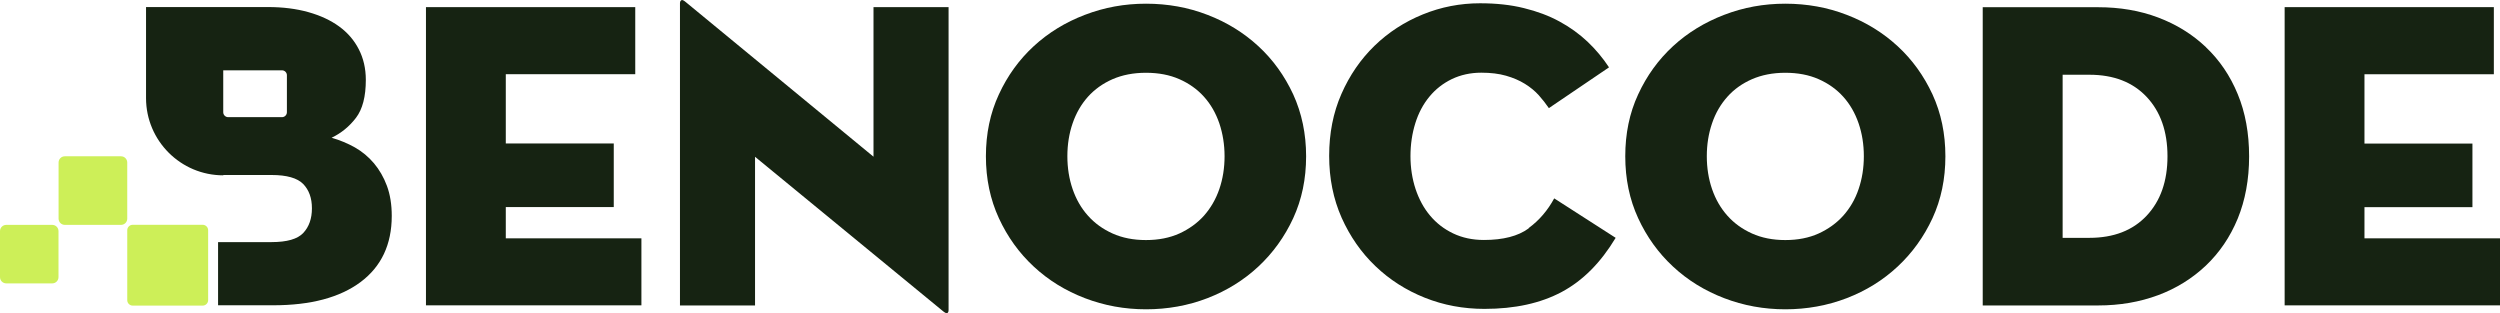 <?xml version="1.0" encoding="UTF-8"?>
<svg id="Layer_2" data-name="Layer 2" xmlns="http://www.w3.org/2000/svg" viewBox="0 0 304.72 38.17">
  <defs>
    <style>
      .cls-1 {
        fill: #cdef58;
      }

      .cls-2 {
        fill: #162312;
      }
    </style>
  </defs>
  <g id="Layer_1-2" data-name="Layer 1">
    <g>
      <path class="cls-2" d="M45.58,19.9c-.66-.78-1.44-1.43-2.32-1.93-.89-.5-1.84-.89-2.84-1.18,1.17-.56,2.17-1.38,2.97-2.43.8-1.05,1.2-2.59,1.2-4.62,0-1.39-.29-2.64-.86-3.74-.56-1.1-1.37-2.03-2.4-2.78-1.03-.75-2.28-1.33-3.74-1.74-1.46-.41-3.1-.62-4.92-.62h-14.87v11.1c0,2.6,1.06,4.95,2.76,6.65,1.71,1.71,4.06,2.76,6.66,2.76v-.04h5.88c1.85,0,3.14.37,3.85,1.09.71.73,1.07,1.72,1.07,2.97s-.35,2.25-1.05,3c-.7.75-1.99,1.12-3.88,1.12h-6.51v7.7h6.72c4.57,0,8.11-.94,10.65-2.83,2.53-1.89,3.8-4.58,3.8-8.07,0-1.38-.2-2.61-.59-3.66-.39-1.05-.92-1.96-1.58-2.75ZM34.97,13.68c0,.33-.27.6-.6.6h-6.56c-.33,0-.6-.27-.6-.6v-5.11h7.16c.33,0,.6.27.6.6v4.5Z"/>
      <path class="cls-2" d="M61.65,25.24h13.16v-7.75h-13.16v-8.45h15.78V.87h-25.51v36.35h26.26v-8.17h-16.53v-3.8Z"/>
      <path class="cls-2" d="M106.47,19.1L83.63.29c-.29-.25-.48-.34-.59-.26-.11.07-.16.2-.16.37v36.83h9.15v-18.12l22.84,18.76c.29.25.48.34.59.29.11-.05.16-.18.16-.4V.87h-9.15v18.22Z"/>
      <path class="cls-2" d="M153.38,5.63c-1.78-1.64-3.85-2.92-6.2-3.82-2.35-.91-4.85-1.36-7.49-1.36s-5.08.45-7.46,1.36c-2.38.91-4.45,2.18-6.23,3.82-1.78,1.64-3.2,3.6-4.25,5.88-1.06,2.28-1.58,4.79-1.58,7.54s.53,5.26,1.58,7.54c1.05,2.28,2.47,4.25,4.25,5.9,1.78,1.66,3.86,2.94,6.23,3.85,2.37.91,4.86,1.36,7.46,1.36s5.14-.45,7.49-1.36c2.35-.91,4.42-2.19,6.2-3.85,1.78-1.66,3.2-3.63,4.25-5.9,1.05-2.28,1.57-4.79,1.57-7.54s-.53-5.25-1.57-7.54c-1.06-2.28-2.47-4.24-4.25-5.88ZM148.62,23.05c-.43,1.25-1.06,2.32-1.87,3.24-.82.91-1.82,1.63-3,2.17-1.18.53-2.53.8-4.07.8s-2.89-.27-4.07-.8c-1.18-.53-2.18-1.25-3-2.17-.82-.91-1.44-1.99-1.87-3.24-.43-1.25-.64-2.59-.64-4.01s.21-2.76.64-4.01c.43-1.25,1.05-2.32,1.87-3.24.82-.91,1.82-1.62,3-2.14,1.18-.51,2.53-.78,4.07-.78s2.89.26,4.07.78c1.18.52,2.18,1.23,3,2.14.82.91,1.44,1.99,1.87,3.24.42,1.25.64,2.59.64,4.01s-.21,2.76-.64,4.01Z"/>
      <path class="cls-2" d="M186.32,27.84c-1.28.94-3.1,1.41-5.45,1.41-1.39,0-2.64-.27-3.75-.8-1.11-.53-2.04-1.25-2.81-2.17-.77-.91-1.35-1.99-1.77-3.24-.41-1.25-.62-2.59-.62-4.01s.2-2.76.59-4.01c.39-1.25.96-2.32,1.72-3.24.75-.91,1.66-1.62,2.73-2.14,1.07-.51,2.27-.78,3.59-.78,1.14,0,2.15.12,3.02.37.87.25,1.64.58,2.3.99s1.22.87,1.69,1.39c.46.52.87,1.04,1.23,1.57l7.33-4.97c-.75-1.14-1.62-2.18-2.62-3.13-1-.94-2.14-1.77-3.42-2.46-1.28-.7-2.73-1.24-4.33-1.63-1.6-.4-3.38-.59-5.35-.59-2.42,0-4.75.45-6.98,1.36-2.23.91-4.19,2.18-5.88,3.82-1.69,1.64-3.04,3.6-4.04,5.88-1,2.28-1.49,4.79-1.49,7.54s.51,5.26,1.52,7.54c1.02,2.28,2.39,4.25,4.12,5.9,1.73,1.66,3.74,2.94,6.02,3.85,2.28.91,4.7,1.36,7.27,1.36,3.71,0,6.84-.69,9.41-2.06,2.57-1.37,4.76-3.57,6.58-6.6l-7.49-4.81c-.79,1.46-1.82,2.67-3.1,3.61h0Z"/>
      <path class="cls-2" d="M231.3,5.63c-1.78-1.64-3.85-2.92-6.2-3.82-2.35-.91-4.85-1.36-7.49-1.36s-5.09.45-7.46,1.36c-2.37.91-4.45,2.18-6.23,3.82-1.78,1.64-3.2,3.6-4.25,5.88-1.06,2.28-1.57,4.79-1.57,7.54s.52,5.26,1.57,7.54c1.05,2.28,2.47,4.25,4.25,5.9,1.78,1.66,3.86,2.94,6.23,3.85,2.37.91,4.86,1.36,7.46,1.36s5.13-.45,7.49-1.36c2.36-.91,4.42-2.19,6.2-3.85,1.78-1.66,3.2-3.63,4.25-5.9,1.05-2.28,1.57-4.79,1.57-7.54s-.52-5.25-1.57-7.54c-1.06-2.28-2.47-4.24-4.25-5.88ZM226.54,23.05c-.42,1.25-1.05,2.32-1.87,3.24-.82.91-1.82,1.63-3,2.17-1.17.53-2.53.8-4.06.8s-2.88-.27-4.06-.8c-1.18-.53-2.18-1.25-3-2.17-.82-.92-1.44-1.99-1.87-3.24-.43-1.25-.64-2.59-.64-4.01s.21-2.76.64-4.01c.42-1.25,1.05-2.32,1.87-3.24.82-.92,1.82-1.62,3-2.14,1.18-.51,2.53-.78,4.06-.78s2.89.26,4.06.78c1.18.52,2.18,1.23,3,2.14.82.91,1.44,1.99,1.87,3.24.43,1.25.64,2.59.64,4.01s-.21,2.76-.64,4.01Z"/>
      <path class="cls-2" d="M268.87,5.74c-1.66-1.57-3.6-2.77-5.83-3.61-2.23-.84-4.66-1.25-7.3-1.25h-14.07v36.35h14.07c2.64,0,5.07-.42,7.3-1.25,2.23-.83,4.17-2.04,5.83-3.61,1.65-1.57,2.95-3.47,3.88-5.72.92-2.25,1.39-4.78,1.39-7.59s-.46-5.35-1.39-7.59c-.92-2.24-2.22-4.15-3.88-5.72ZM261.65,26.29c-1.69,1.8-4.02,2.7-6.98,2.7h-3.26V9.11h3.26c2.96,0,5.28.9,6.98,2.7,1.69,1.8,2.54,4.21,2.54,7.24s-.85,5.44-2.54,7.24Z"/>
      <path class="cls-2" d="M288.2,29.05v-3.8h13.16v-7.75h-13.16v-8.45h15.77V.87h-25.5v36.35h26.25v-8.17h-16.52Z"/>
      <path class="cls-1" d="M24.71,27.4h-8.54c-.36,0-.66.3-.66.66v8.53c0,.36.3.66.66.66h8.54c.36,0,.66-.3.66-.66v-8.53c0-.36-.3-.66-.66-.66Z"/>
      <path class="cls-1" d="M14.75,19.05h-6.85c-.42,0-.76.34-.76.76v6.84c0,.42.34.76.76.76h6.85c.42,0,.76-.34.76-.76v-6.84c0-.42-.34-.76-.76-.76Z"/>
      <path class="cls-1" d="M6.38,27.41H.76c-.42,0-.76.34-.76.76v5.61c0,.42.34.76.76.76h5.61c.42,0,.76-.34.76-.76v-5.61c0-.42-.34-.76-.76-.76Z"/>
    </g>
  </g>
</svg>